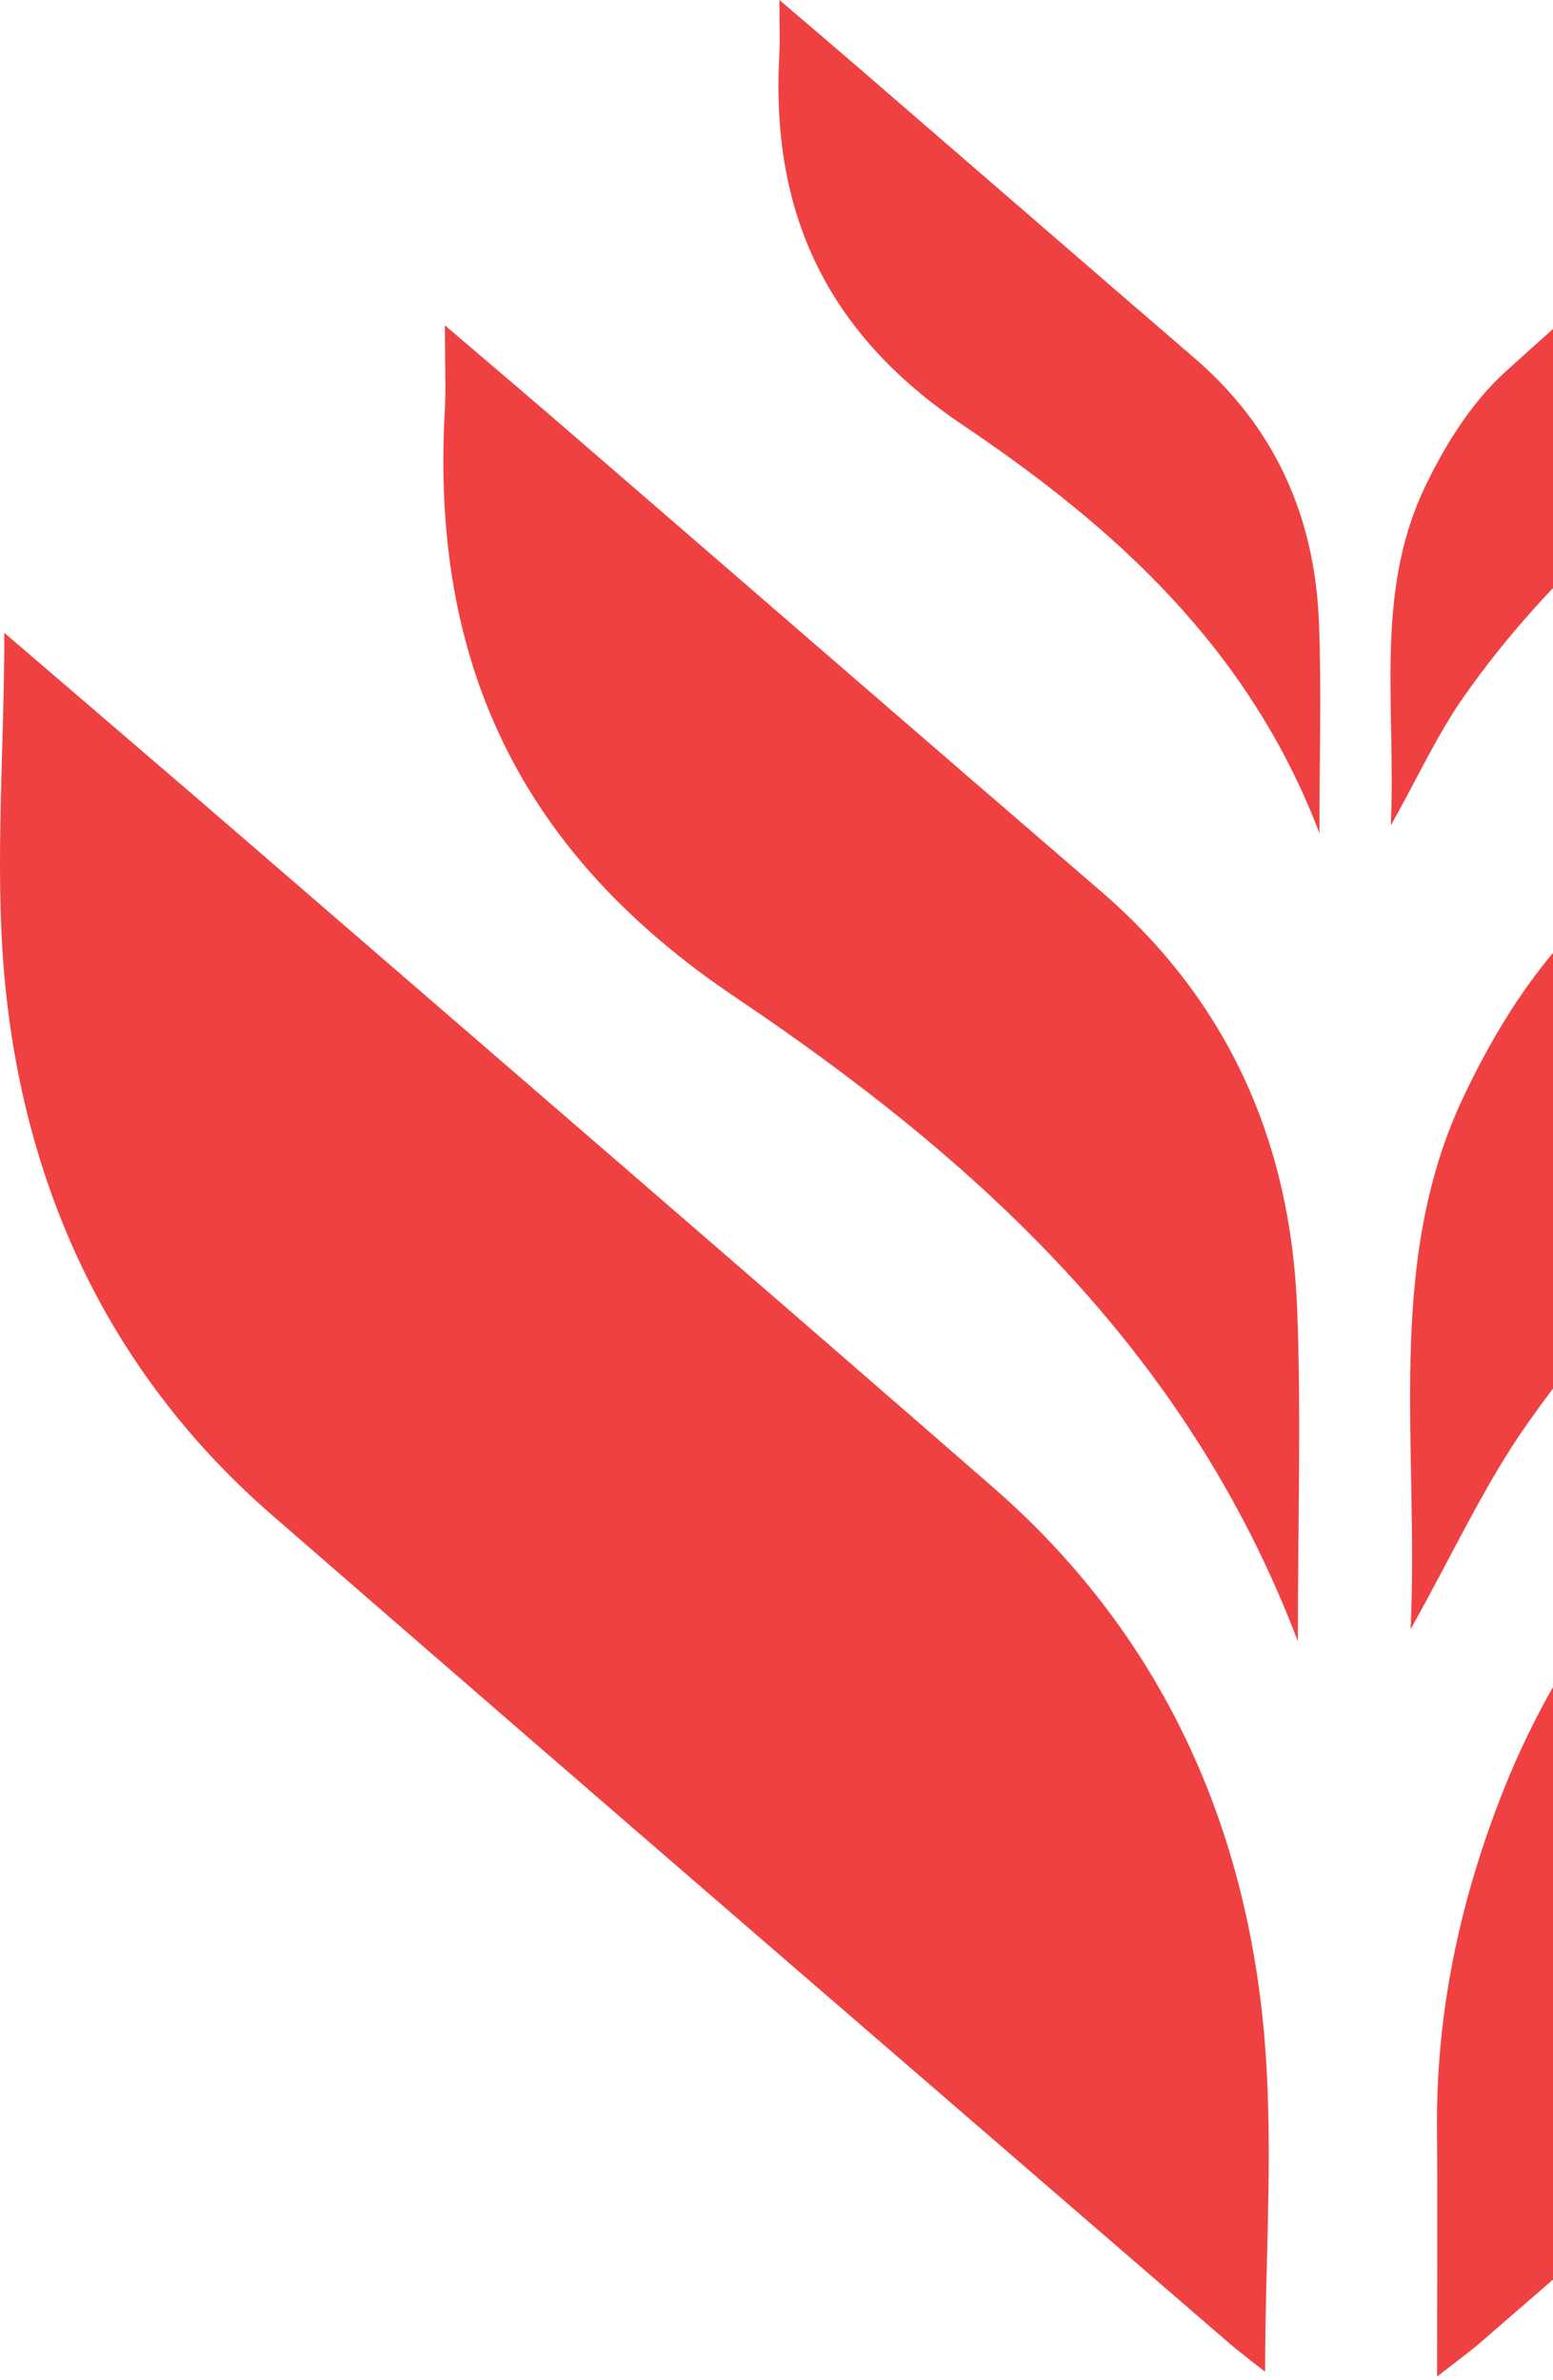 <svg width="394" height="604" viewBox="0 0 394 604" fill="none" xmlns="http://www.w3.org/2000/svg">
<path d="M1.097 160.581C22.26 178.773 43.625 197.009 64.856 215.381C127.293 269.352 189.797 323.255 252.01 377.473C293.15 413.364 315.097 459.83 320.449 513.353C323.338 542.209 320.965 571.603 320.965 601.848C318.21 599.652 314.515 596.919 311.044 593.895C230.332 524.129 149.531 454.475 69.021 384.463C29.359 349.983 7.659 305.063 1.724 253.714C-1.747 223.625 1.097 192.753 1.097 160.626V160.581Z" fill="#EF4141"/>
<path d="M687.413 159.483C694.199 251.563 681.367 333.113 606.523 395.172C528.319 460.031 452.535 527.825 375.697 594.32C372.988 596.673 370.054 598.801 364.589 603.058C364.589 580.587 364.724 560.423 364.567 540.282C364.321 511.179 370.166 483.309 380.647 456.267C393.076 424.185 412.156 397.054 438.336 374.56C515.039 308.603 591.406 242.243 667.907 176.039C673.707 171.021 679.62 166.114 687.436 159.483H687.413Z" fill="#EF4141"/>
<path d="M329.296 416.545C300.921 341.895 246.591 293.458 186.393 252.93C131.772 216.165 109.354 167.974 112.826 104.571C113.184 98.32 112.871 92.047 112.871 82.548C124.964 92.876 134.862 101.278 144.649 109.746C189.506 148.505 234.296 187.398 279.22 226.09C311.559 253.915 327.37 289.717 329.072 331.702C330.147 358.586 329.273 385.561 329.273 416.545H329.296Z" fill="#EF4141"/>
<path d="M357.872 413.521C360.044 366.786 351.31 321.262 370.928 279.097C379.035 261.734 389.964 244.058 403.983 231.399C457.977 182.469 513.763 135.511 568.877 87.813C570.199 86.693 571.744 85.841 573.356 84.743C582.964 144.047 565.249 209.735 517.055 241.324C467.383 273.9 422.011 312.233 387.411 361.387C376.571 376.778 368.644 394.231 357.827 413.498H357.849L357.872 413.521Z" fill="#EF4141"/>
<path d="M334.756 211.453C316.792 164.193 282.395 133.527 244.284 107.868C209.703 84.593 195.51 54.083 197.708 13.943C197.935 9.985 197.736 6.014 197.736 -2.28882e-05C205.393 6.539 211.66 11.858 217.856 17.219C246.255 41.757 274.611 66.38 303.053 90.876C323.527 108.492 333.537 131.158 334.614 157.739C335.295 174.759 334.742 191.837 334.742 211.453H334.756Z" fill="#EF4141"/>
<path d="M352.846 209.538C354.221 179.951 348.691 151.129 361.112 124.435C366.244 113.443 373.163 102.251 382.039 94.238C416.223 63.26 451.541 33.531 486.434 3.333C487.271 2.624 488.249 2.085 489.27 1.39C495.352 38.935 484.137 80.522 453.625 100.521C422.178 121.144 393.453 145.413 371.547 176.532C364.685 186.277 359.665 197.326 352.817 209.524H352.832L352.846 209.538Z" fill="#EF4141"/>
</svg>
